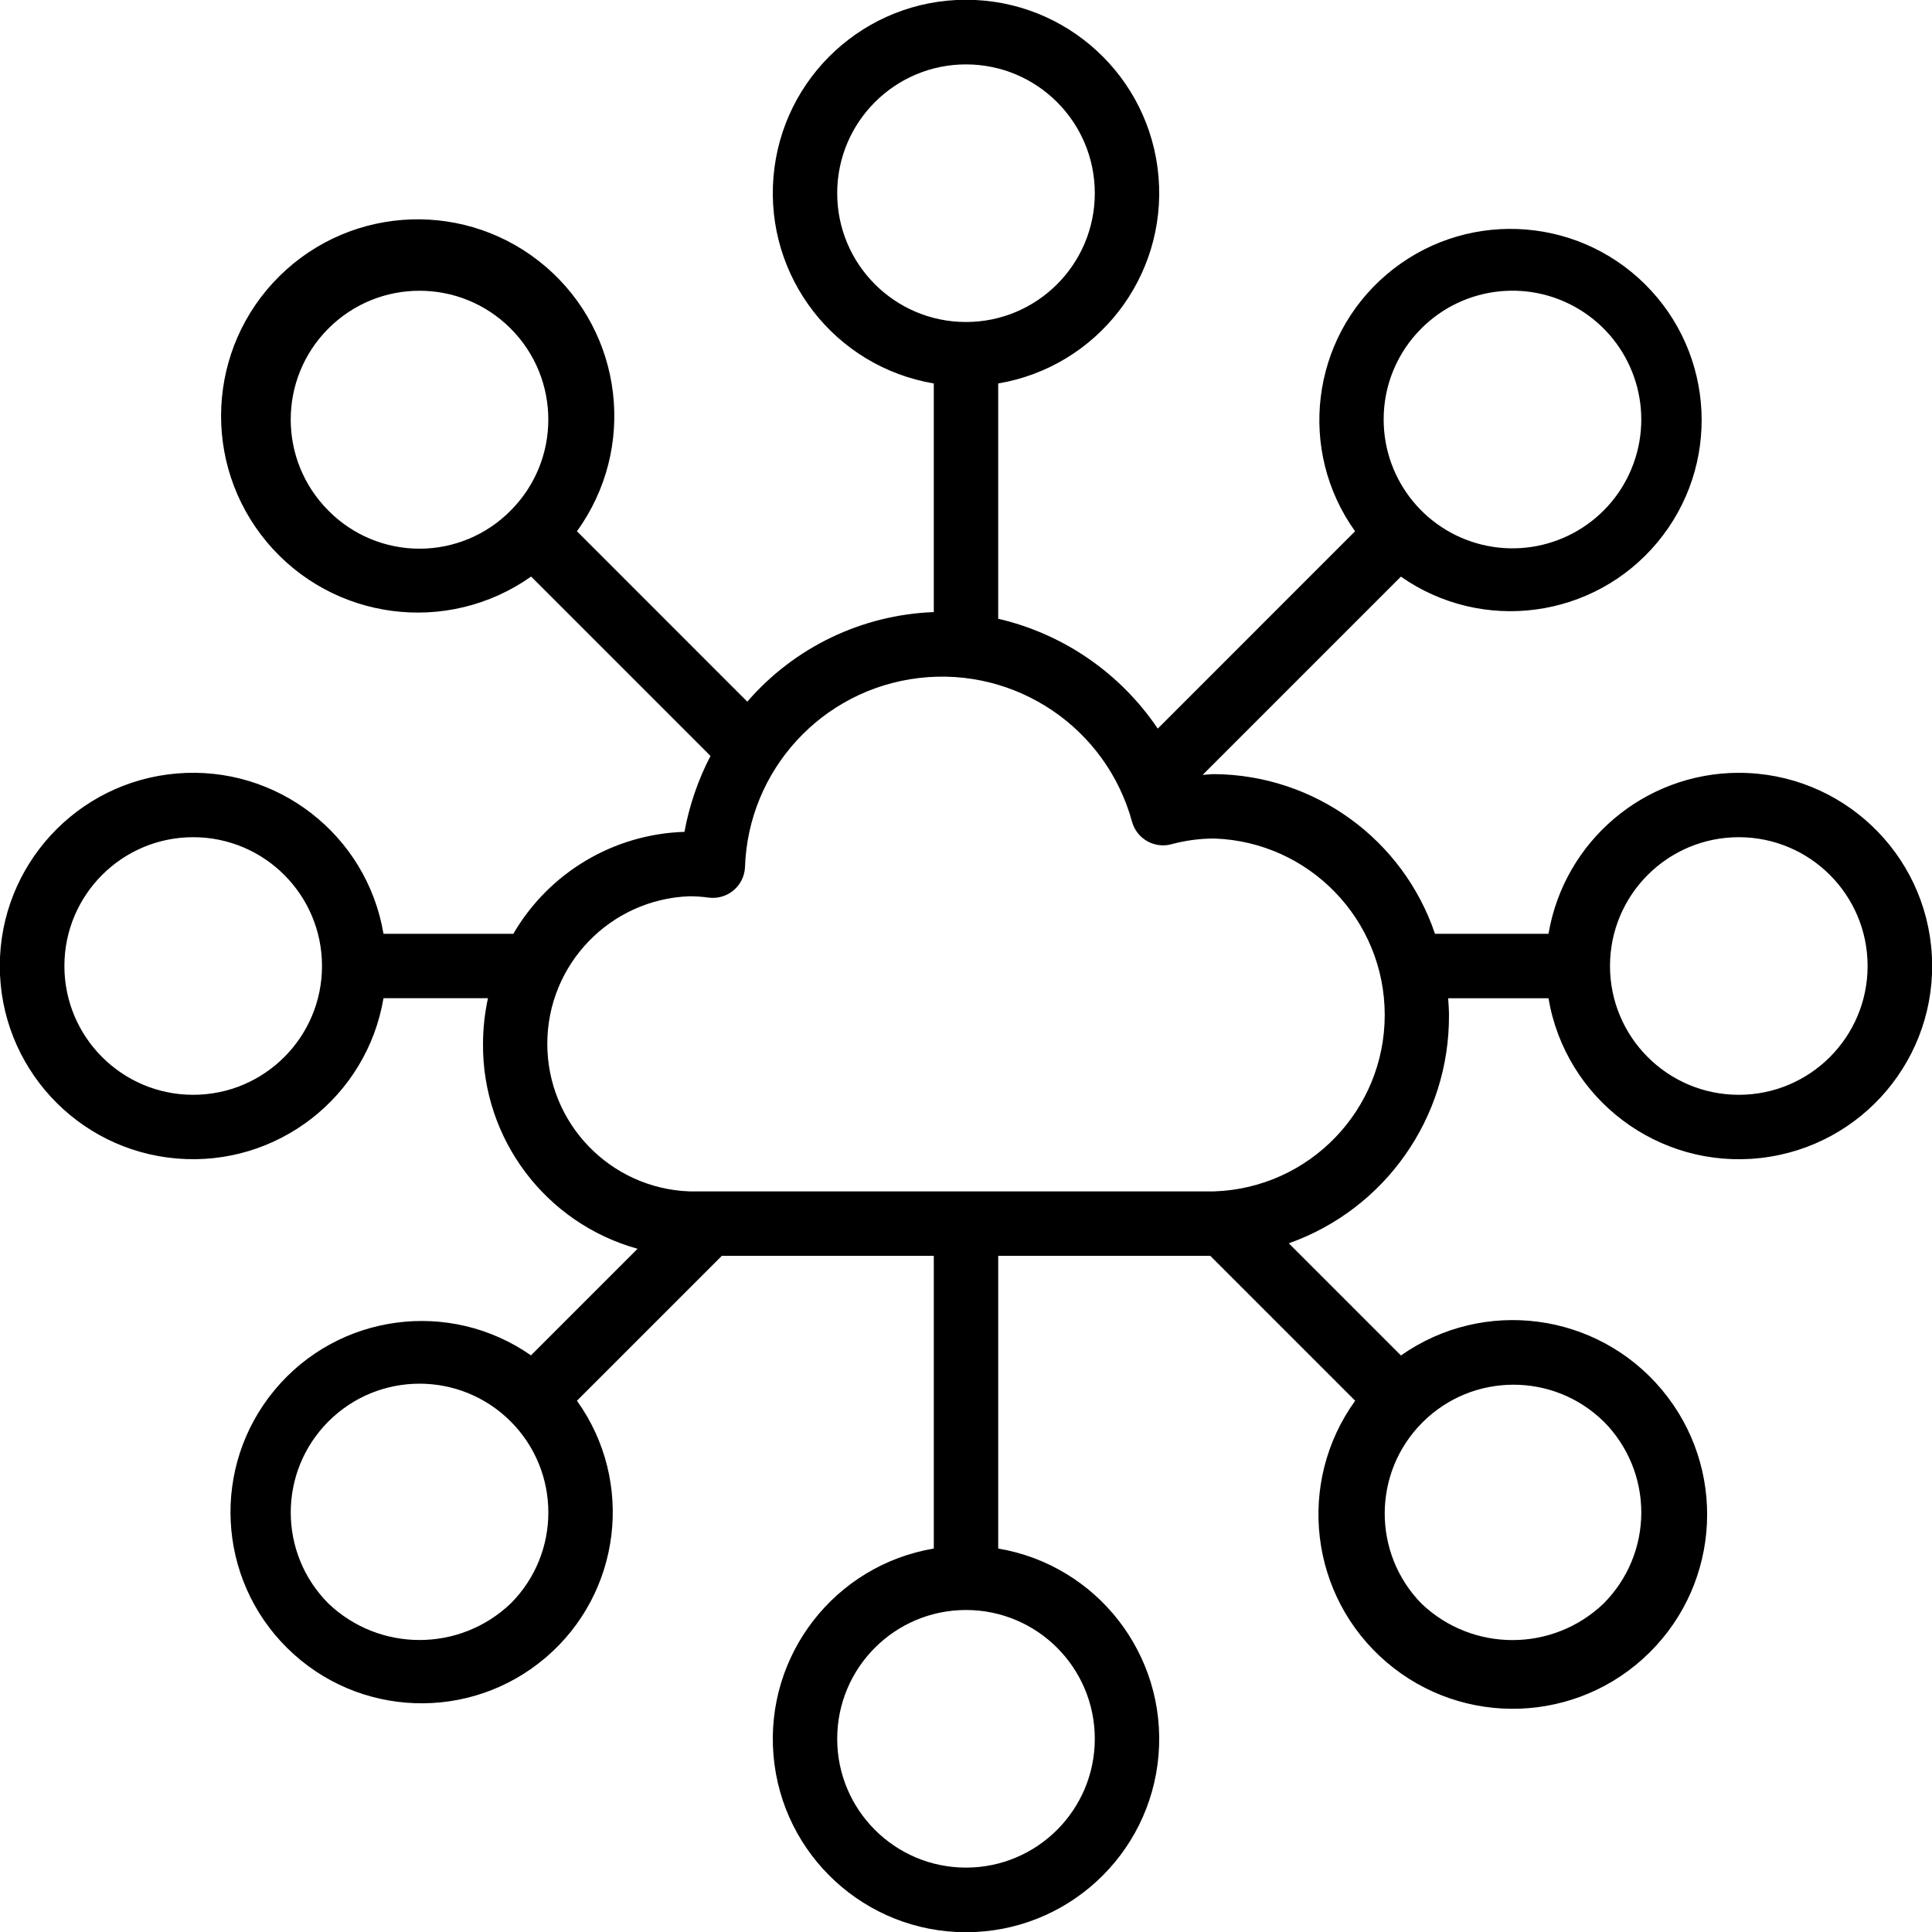 <svg xmlns="http://www.w3.org/2000/svg" height="512" viewBox="0 0 60 60" width="512"><g id="Page-1" fill="none" fill-rule="evenodd"><g fill="rgb(0,0,0)" fill-rule="nonzero" transform="translate(-1 -1)"><path id="Shape" d="m55 25c-2.925.005-5.42 2.117-5.91 5h-3.525c-.996-2.941-3.743-4.931-6.848-4.959-.123 0-.245.018-.368.024l6.157-6.157c2.526 1.768 5.986 1.308 7.962-1.06s1.809-5.854-.383-8.023c-2.192-2.169-5.68-2.298-8.026-.298-2.347 2.001-2.771 5.465-.976 7.972l-6.128 6.129c-1.161-1.723-2.931-2.942-4.955-3.412v-7.307c3.076-.52 5.24-3.31 4.979-6.418-.261-3.108-2.86-5.498-5.979-5.498s-5.718 2.39-5.979 5.498c-.261 3.108 1.903 5.898 4.979 6.418v7.1c-2.233.084-4.331 1.092-5.792 2.782l-5.291-5.292c1.864-2.574 1.443-6.147-.969-8.216-2.412-2.069-6.007-1.943-8.268.291-2.26 2.233-2.43 5.827-.39 8.264 2.04 2.436 5.608 2.901 8.204 1.068l5.571 5.571c-.385.741-.657 1.536-.809 2.357-2.199.069-4.207 1.265-5.314 3.166h-4.032c-.52-3.076-3.31-5.24-6.418-4.979-3.108.261-5.498 2.86-5.498 5.979s2.39 5.718 5.498 5.979c3.108.261 5.898-1.903 6.418-4.979h3.244c-.101.466-.153.941-.154 1.417-.021 2.962 1.946 5.57 4.8 6.365l-3.31 3.31c-2.529-1.764-5.987-1.298-7.959 1.073s-1.801 5.856.394 8.022c2.195 2.166 5.682 2.29 8.026.287s2.763-5.468.966-7.973l4.5-4.5h6.583v9.09c-3.076.52-5.24 3.31-4.979 6.418s2.86 5.498 5.979 5.498 5.718-2.39 5.979-5.498-1.903-5.898-4.979-6.418v-9.09h6.586l4.5 4.5c-1.836 2.546-1.415 6.074.969 8.116 2.384 2.042 5.936 1.915 8.168-.291 2.233-2.206 2.402-5.756.389-8.164-2.013-2.409-5.536-2.872-8.104-1.067l-3.483-3.483c2.998-1.063 4.994-3.909 4.974-7.09 0-.176-.014-.348-.026-.521h3.116c.531 3.14 3.422 5.318 6.586 4.962 3.165-.356 5.5-3.122 5.32-6.301-.18-3.179-2.812-5.664-5.997-5.661zm-43.8-8.142c-1.562-1.562-1.562-4.095 0-5.657 1.562-1.562 4.095-1.562 5.657 0 1.562 1.562 1.562 4.095 0 5.657-.747.756-1.766 1.182-2.829 1.182s-2.082-.426-2.829-1.182zm-4.2 18.142c-2.209 0-4-1.791-4-4s1.791-4 4-4 4 1.791 4 4-1.791 4-4 4zm28 20c0 2.209-1.791 4-4 4s-4-1.791-4-4 1.791-4 4-4 4 1.791 4 4zm10.142-43.8c1.349-1.35 3.464-1.558 5.051-.498 1.587 1.06 2.204 3.093 1.474 4.857s-2.604 2.765-4.476 2.393c-1.872-.372-3.22-2.015-3.22-3.923-.003-1.061.419-2.08 1.171-2.828zm-18.142-4.2c0-2.209 1.791-4 4-4s4 1.791 4 4-1.791 4-4 4-4-1.791-4-4zm-10.142 43.8c-1.584 1.509-4.073 1.509-5.657 0-1.562-1.562-1.562-4.095 0-5.657 1.562-1.562 4.095-1.562 5.657 0 1.562 1.562 1.562 4.095 0 5.657zm33.942-5.658c.75.75 1.172 1.768 1.172 2.829s-.421 2.078-1.172 2.829c-1.582 1.512-4.074 1.512-5.656 0-1.532-1.567-1.519-4.075.031-5.625 1.55-1.55 4.058-1.564 5.625-.032zm-12.083-7.142h-16.3c-2.467-.089-4.42-2.115-4.42-4.583s1.954-4.494 4.42-4.583c.195.001.39.014.583.041.276.038.555-.04.77-.216.216-.176.348-.434.366-.711.092-3.031 2.39-5.537 5.402-5.892s5.829 1.55 6.622 4.477c.153.523.696.828 1.222.685.435-.118.884-.177 1.335-.177 2.95.105 5.287 2.528 5.287 5.479s-2.337 5.374-5.287 5.479zm16.283-3c-2.209 0-4-1.791-4-4s1.791-4 4-4 4 1.791 4 4-1.791 4-4 4z"></path></g></g></svg>